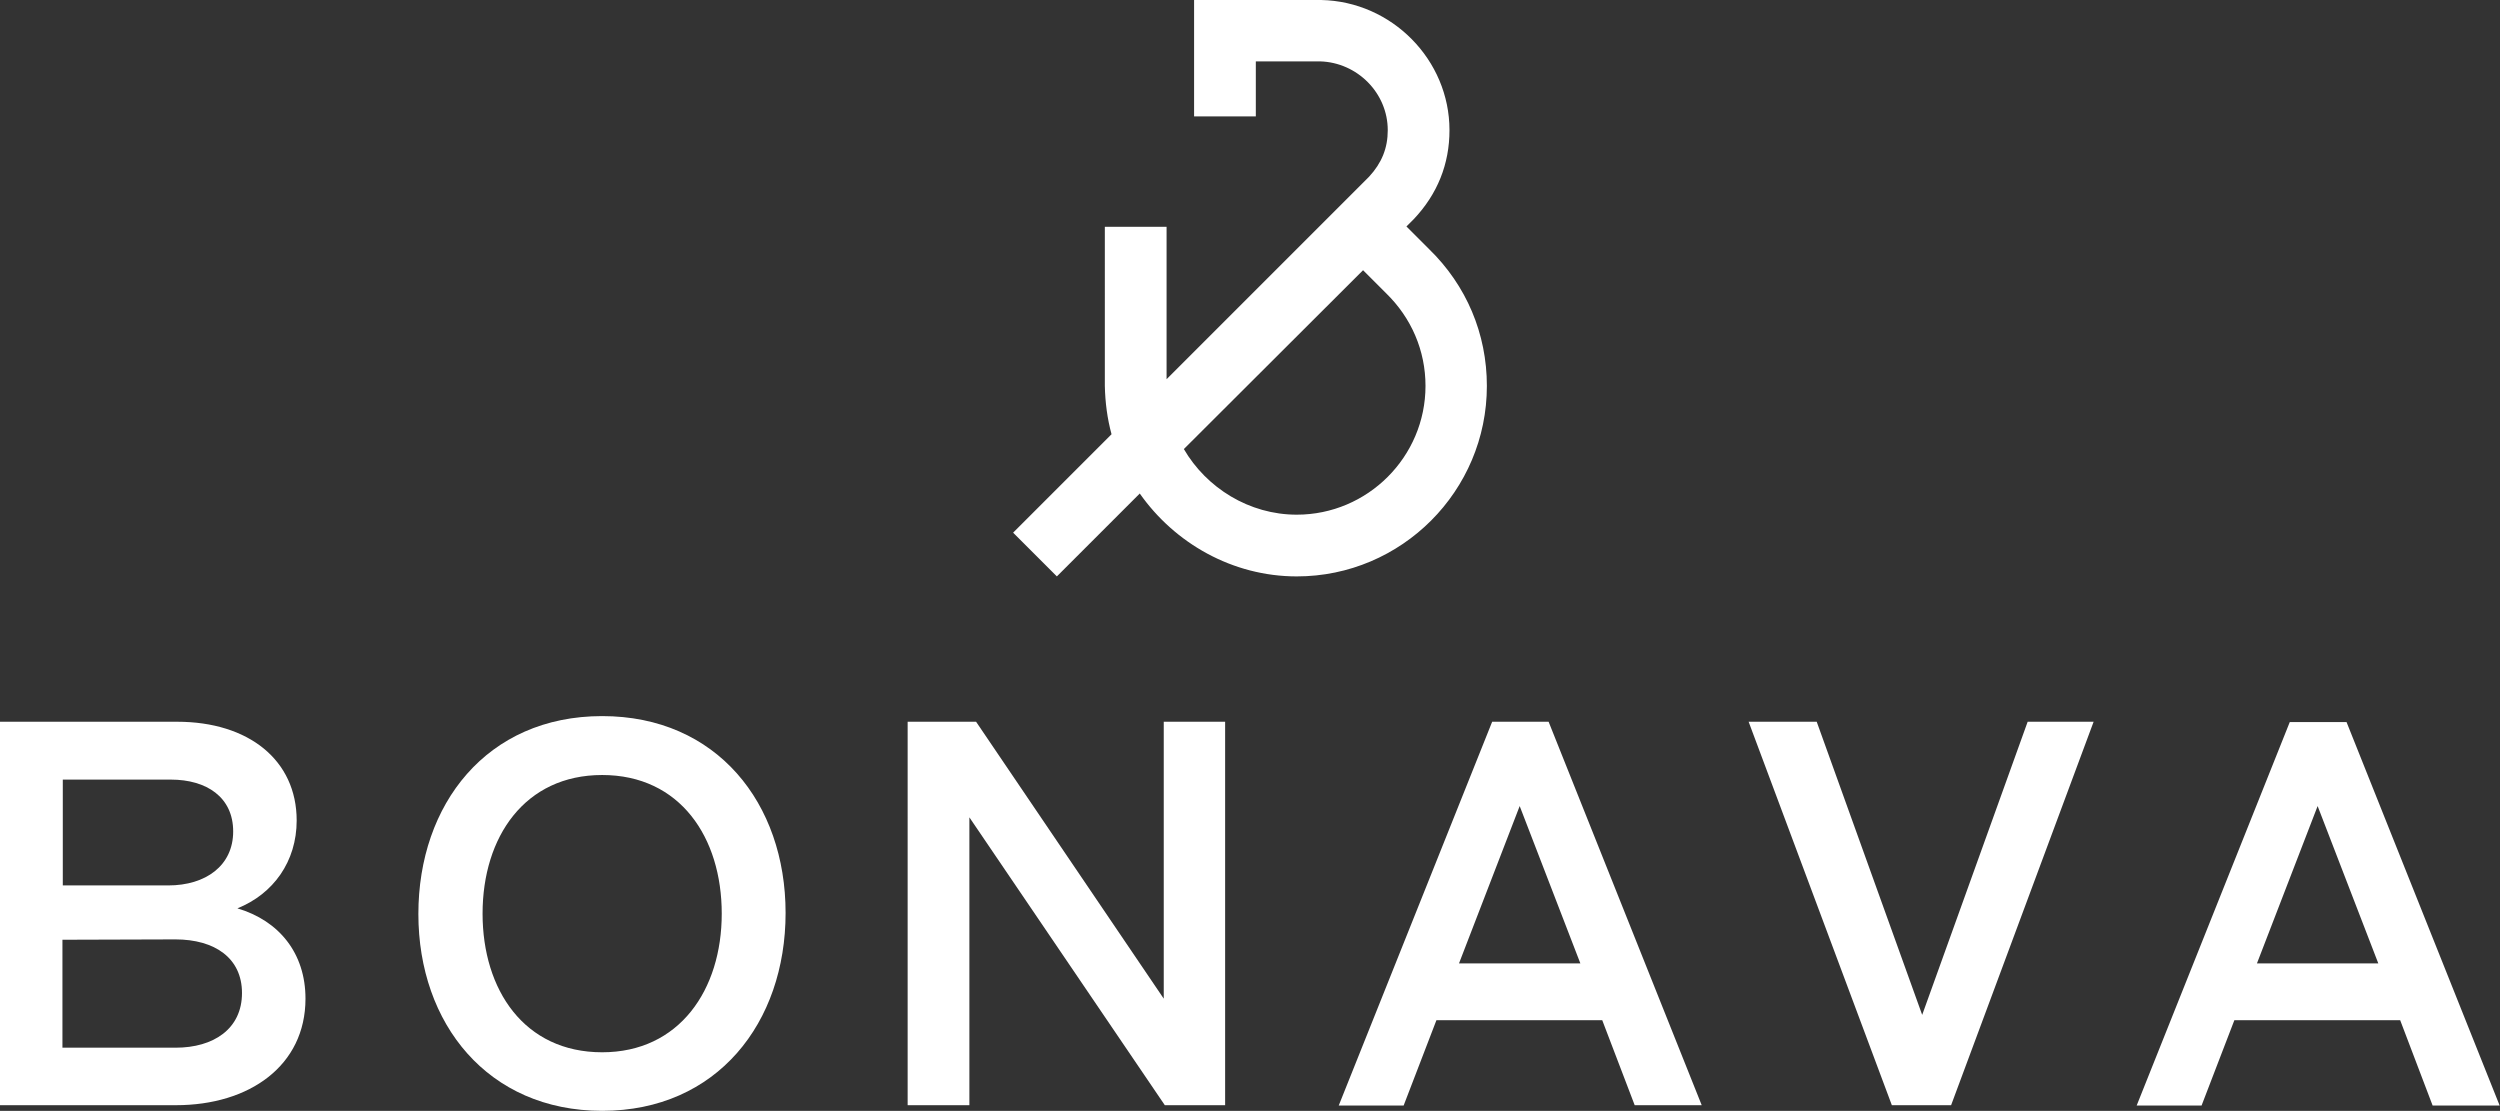 <svg xmlns="http://www.w3.org/2000/svg" xmlns:xlink="http://www.w3.org/1999/xlink" x="0px" y="0px" viewBox="0 0 708.7 314.9" xml:space="preserve"><rect x="0" y="0" width="708.7" height="314.9" fill="#333333" stroke="none"/><g>	<g>		<path fill="#FFFFFF" d="M86.6,283.1c0,19-15.9,30.2-36.7,30.2H0V204.6h50.2c20.3,0,33.9,10.9,33.9,28c0,11.6-6.6,20.8-16.8,24.9   C79.1,261,86.6,270.2,86.6,283.1z M17.8,221v30h29.9c10.6,0,18.4-5.6,18.4-15.3c0-9.7-7.5-14.7-17.7-14.7H17.8z M68.6,281.5   c0-9.9-7.7-15.2-18.9-15.2l-32,0.1V297h32.1C60.5,297,68.6,291.7,68.6,281.5z"></path>		<path fill="#FFFFFF" d="M118.6,259.1c0-31.1,19.4-56.1,52.1-56.1c32.5,0,52,24.7,52,55.8c0,31.1-19.4,56.1-52,56.1   C138.3,314.9,118.6,290.2,118.6,259.1z M204.6,259c0-21.6-11.8-39.3-33.9-39.3c-21.9,0-33.9,17.5-33.9,39.3   c0,21.6,11.8,39.3,33.9,39.3C192.6,298.3,204.6,280.6,204.6,259z"></path>		<path fill="#FFFFFF" d="M347.3,204.6v108.7h-17.1l-55.4-81.6v81.6h-17.5V204.6h19.4l53.2,78.5v-78.5H347.3z"></path>		<path fill="#FFFFFF" d="M454.2,289.2h-47l-9.3,24.2h-18.4L423,204.6H439l43.4,108.7h-19L454.2,289.2z M448,273.1l-17.2-44.6   l-17.2,44.6H448z"></path>		<path fill="#FFFFFF" d="M593.5,204.6l-40.4,108.7h-16.8l-40.6-108.7H515l29.9,83.1l29.9-83.1H593.5z"></path>		<path fill="#FFFFFF" d="M680.4,289.2h-47l-9.3,24.2h-18.4l43.4-108.7h16.1l43.4,108.7h-19L680.4,289.2z M674.2,273.1L657,228.5   l-17.2,44.6H674.2z"></path>	</g>	<g>		<path fill="#FFFFFF" d="M367.6,163.4c-18.2,0-34.6-9.4-44.5-23.5l-23.5,23.5L287.2,151l27.9-27.9c-1.2-4.4-1.8-9-1.9-13.7V64.3   h17.5v43.2l57.4-57.4c3.6-3.9,5.3-8.1,5.3-13.2c0-10.5-8.6-19.2-19.2-19.5h-18.2V33h-17.5V0l36,0c20.1,0.4,36.4,17,36.4,36.9   c0,9.6-3.4,18.1-10.1,25.2l-0.2,0.2l-1.9,1.9l6.4,6.4c10.6,10.3,16.4,24,16.4,38.8C421.5,139.2,397.3,163.4,367.6,163.4z    M335.6,127.3c6.4,11,18.5,18.6,32,18.6c20.1,0,36.5-16.4,36.5-36.5c0-10-4-19.3-11.2-26.3l-0.1-0.1l-6.4-6.4L335.6,127.3z"></path>	</g></g></svg>